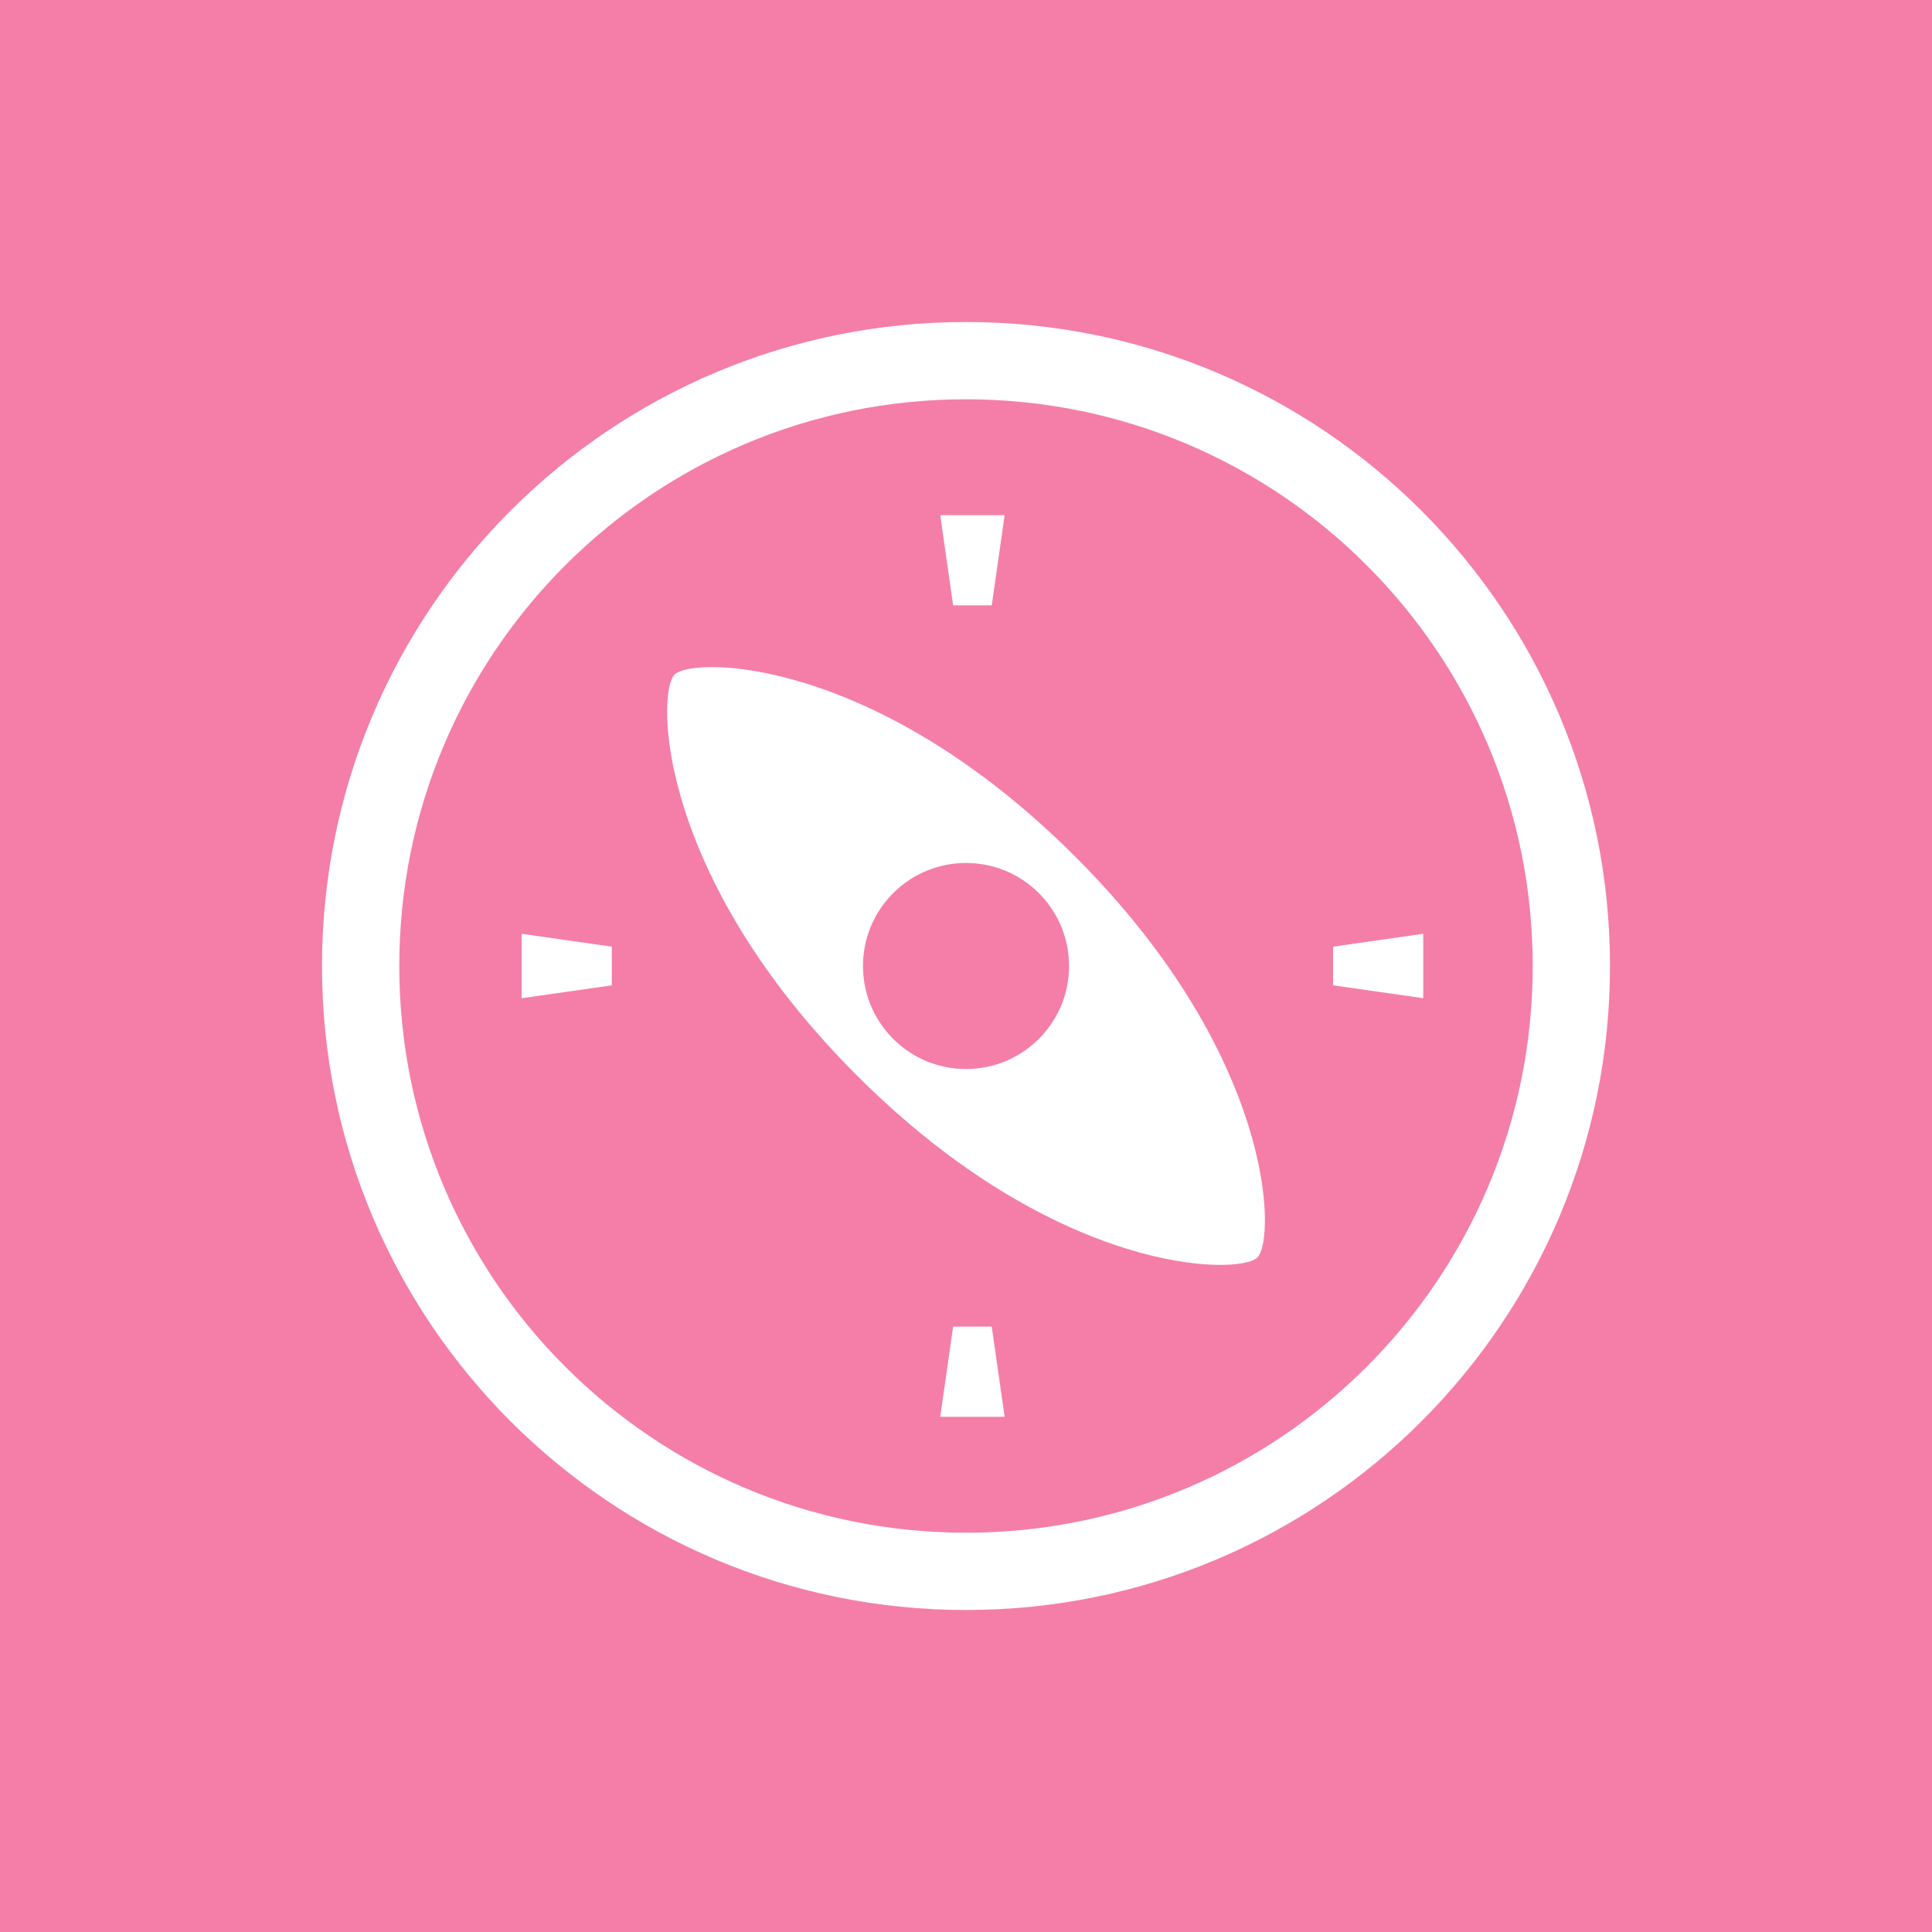 <svg width="60" height="60" viewBox="0 0 60 60" fill="none" xmlns="http://www.w3.org/2000/svg">
<path d="M0 0H60V60H0V0Z" fill="#F47EA8"/>
<path fill-rule="evenodd" clip-rule="evenodd" d="M30 47.6C39.72 47.6 47.6 39.72 47.6 30C47.6 20.28 39.72 12.4 30 12.4C20.28 12.4 12.4 20.28 12.4 30C12.4 39.72 20.28 47.6 30 47.6ZM30 50C41.046 50 50 41.046 50 30C50 18.954 41.046 10 30 10C18.954 10 10 18.954 10 30C10 41.046 18.954 50 30 50Z" fill="white"/>
<path fill-rule="evenodd" clip-rule="evenodd" d="M26.607 33.394C32.829 39.617 38.486 39.617 39.052 39.051C39.617 38.485 39.617 32.828 33.395 26.606C27.172 20.383 21.515 20.383 20.95 20.949C20.384 21.515 20.384 27.172 26.607 33.394ZM27.738 32.263C28.988 33.512 31.014 33.512 32.263 32.263C33.513 31.013 33.513 28.987 32.263 27.737C31.014 26.488 28.988 26.488 27.738 27.737C26.488 28.987 26.488 31.013 27.738 32.263Z" fill="white"/>
<path d="M29.2 16H31.2L30.8 18.8H29.6L29.2 16Z" fill="white"/>
<path d="M29.2 44H31.2L30.8 41.2H29.6L29.2 44Z" fill="white"/>
<path d="M44.2 29V31L41.4 30.6V29.4L44.2 29Z" fill="white"/>
<path d="M16.2 29V31L19 30.6V29.4L16.2 29Z" fill="white"/>
</svg>
